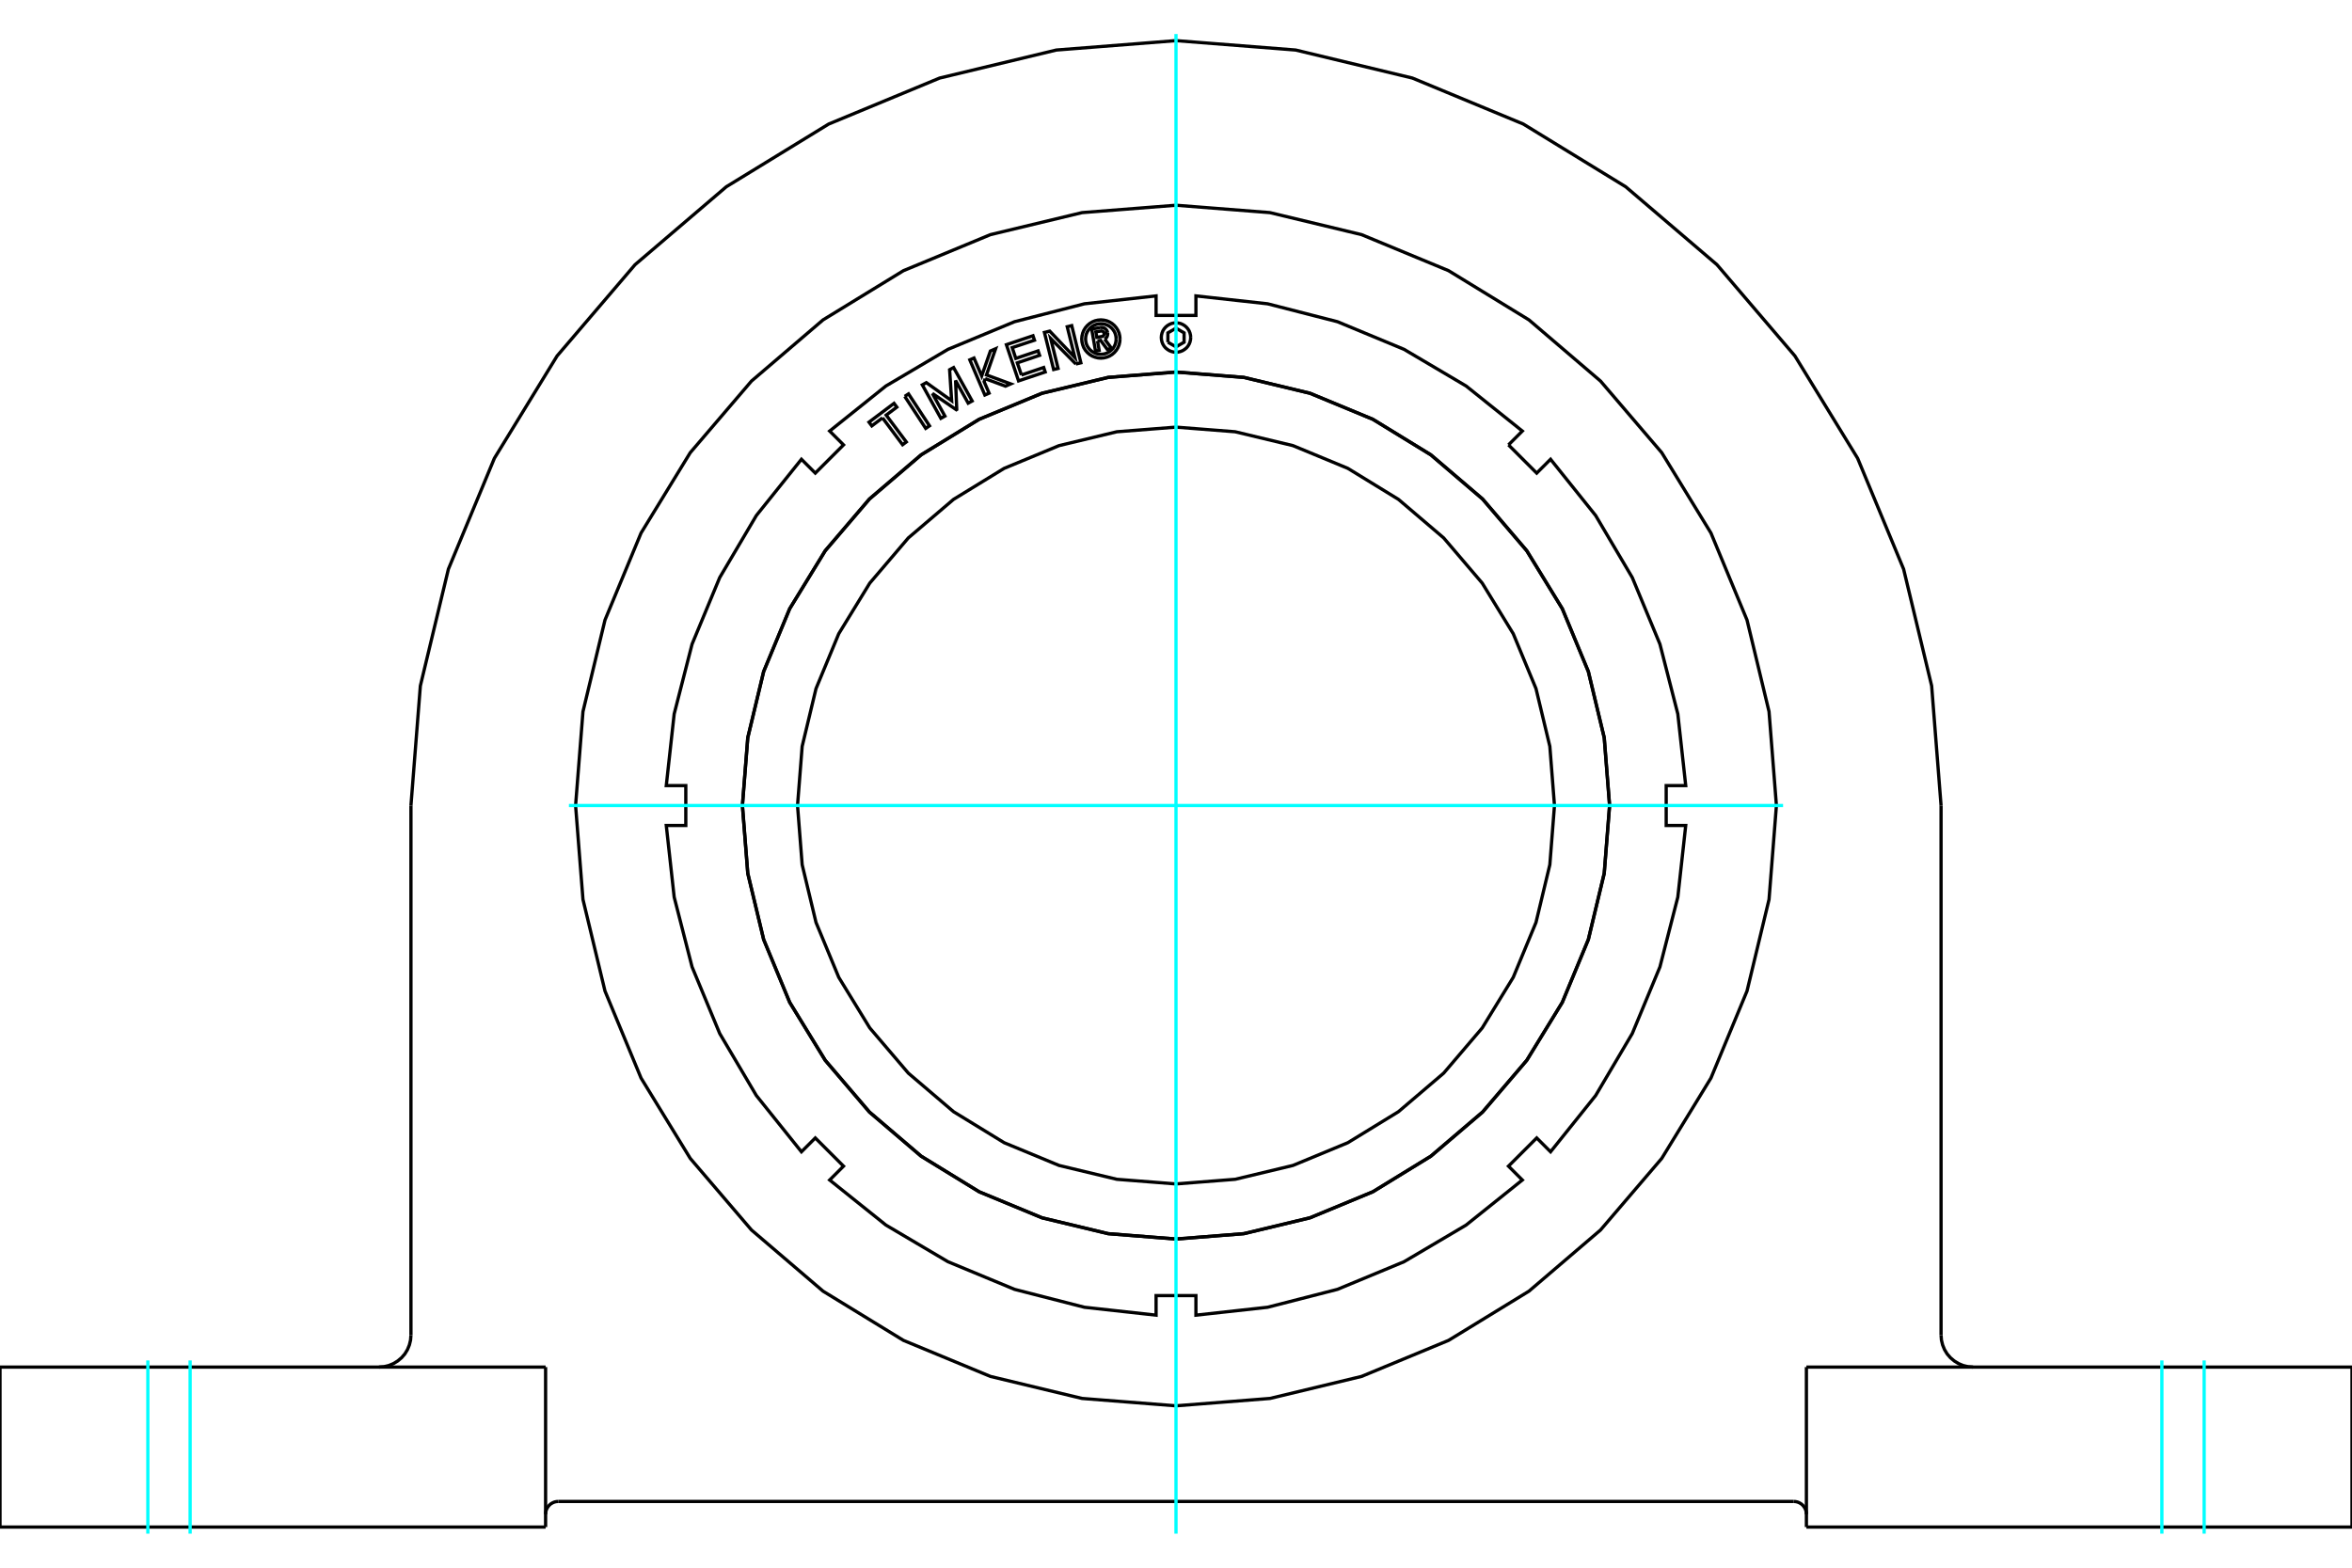 <?xml version="1.0" standalone="no"?>
<!DOCTYPE svg PUBLIC "-//W3C//DTD SVG 1.1//EN"
	"http://www.w3.org/Graphics/SVG/1.1/DTD/svg11.dtd">
<svg xmlns="http://www.w3.org/2000/svg" height="100%" width="100%" viewBox="0 0 36000 24000">
	<rect x="-1800" y="-1200" width="39600" height="26400" style="fill:#FFF"/>
	<g style="fill:none; fill-rule:evenodd" transform="matrix(1 0 0 1 0 0)">
		<g style="fill:none; stroke:#000; stroke-width:50; shape-rendering:geometricPrecision">
			<line x1="8547" y1="22986" x2="27453" y2="22986"/>
			<polyline points="27649,23182 27647,23151 27640,23121 27628,23093 27612,23067 27592,23043 27569,23023 27542,23007 27514,22995 27484,22988 27453,22986"/>
			<polyline points="8547,22986 8516,22988 8486,22995 8458,23007 8431,23023 8408,23043 8388,23067 8372,23093 8360,23121 8353,23151 8351,23182"/>
			<line x1="8351" y1="20929" x2="8351" y2="23378"/>
			<line x1="27649" y1="23378" x2="27649" y2="20929"/>
			<polyline points="29710,20439 29716,20516 29734,20590 29763,20661 29803,20727 29853,20785 29912,20835 29977,20875 30048,20905 30123,20923 30199,20929"/>
			<line x1="29710" y1="12332" x2="29710" y2="20439"/>
			<polyline points="29710,12332 29566,10500 29137,8713 28433,7016 27473,5449 26280,4052 24883,2859 23316,1899 21618,1195 19832,766 18000,622 16168,766 14382,1195 12684,1899 11117,2859 9720,4052 8527,5449 7567,7016 6863,8713 6434,10500 6290,12332"/>
			<line x1="6290" y1="20439" x2="6290" y2="12332"/>
			<polyline points="5801,20929 5877,20923 5952,20905 6023,20875 6088,20835 6147,20785 6197,20727 6237,20661 6266,20590 6284,20516 6290,20439"/>
			<polyline points="27190,12332 27077,10894 26740,9492 26188,8160 25435,6930 24498,5834 23402,4897 22172,4144 20840,3592 19438,3255 18000,3142 16562,3255 15160,3592 13828,4144 12598,4897 11502,5834 10565,6930 9812,8160 9260,9492 8923,10894 8810,12332 8923,13770 9260,15172 9812,16504 10565,17734 11502,18830 12598,19767 13828,20520 15160,21072 16562,21409 18000,21522 19438,21409 20840,21072 22172,20520 23402,19767 24498,18830 25435,17734 26188,16504 26740,15172 27077,13770 27190,12332"/>
			<line x1="36000" y1="23378" x2="27649" y2="23378"/>
			<line x1="0" y1="20929" x2="8351" y2="20929"/>
			<polyline points="27649,20929 36000,20929 36000,23378"/>
			<line x1="0" y1="23378" x2="0" y2="20929"/>
			<line x1="8351" y1="23378" x2="0" y2="23378"/>
			<polyline points="23793,12332 23722,11426 23510,10542 23162,9702 22687,8927 22097,8235 21405,7645 20630,7170 19790,6822 18906,6610 18000,6539 17094,6610 16210,6822 15370,7170 14595,7645 13903,8235 13313,8927 12838,9702 12490,10542 12278,11426 12207,12332 12278,13238 12490,14122 12838,14962 13313,15737 13903,16429 14595,17019 15370,17494 16210,17842 17094,18054 18000,18125 18906,18054 19790,17842 20630,17494 21405,17019 22097,16429 22687,15737 23162,14962 23510,14122 23722,13238 23793,12332"/>
			<polyline points="24636,12332 24554,11294 24311,10281 23913,9319 23369,8432 22692,7640 21900,6963 21013,6419 20051,6021 19038,5778 18000,5696 16962,5778 15949,6021 14987,6419 14100,6963 13308,7640 12631,8432 12087,9319 11689,10281 11446,11294 11364,12332 11446,13370 11689,14383 12087,15345 12631,16232 13308,17024 14100,17700 14987,18245 15949,18643 16962,18886 18000,18968 19038,18886 20051,18643 21013,18245 21900,17700 22692,17024 23369,16232 23913,15345 24311,14383 24554,13370 24636,12332"/>
			<polyline points="24637,12332 24555,11294 24312,10281 23913,9319 23369,8431 22693,7639 21901,6963 21013,6419 20051,6020 19038,5777 18000,5695 16962,5777 15949,6020 14987,6419 14099,6963 13307,7639 12631,8431 12087,9319 11688,10281 11445,11294 11363,12332 11445,13370 11688,14383 12087,15345 12631,16233 13307,17025 14099,17701 14987,18245 15949,18644 16962,18887 18000,18969 19038,18887 20051,18644 21013,18245 21901,17701 22693,17025 23369,16233 23913,15345 24312,14383 24555,13370 24637,12332"/>
			<polyline points="23089,6811 23301,6599 22440,5909 21490,5348 20471,4925 19402,4651 18305,4530 18305,4829 17695,4829 17695,4530 16598,4651 15529,4925 14510,5348 13560,5909 12699,6599 12911,6811 12479,7243 12267,7031 11577,7892 11016,8842 10593,9861 10319,10930 10198,12027 10497,12027 10497,12637 10198,12637 10319,13734 10593,14803 11016,15822 11577,16772 12267,17633 12479,17421 12911,17853 12699,18065 13560,18755 14510,19316 15529,19739 16598,20013 17695,20134 17695,19835 18305,19835 18305,20134 19402,20013 20471,19739 21490,19316 22440,18755 23301,18065 23089,17853 23521,17421 23733,17633 24423,16772 24984,15822 25407,14803 25681,13734 25802,12637 25503,12637 25503,12027 25802,12027 25681,10930 25407,9861 24984,8842 24423,7892 23733,7031 23521,7243 23089,6811"/>
			<polyline points="17143,5190 17139,5144 17129,5099 17111,5057 17087,5018 17057,4983 17022,4953 16983,4929 16941,4911 16896,4901 16850,4897 16804,4901 16760,4911 16717,4929 16678,4953 16643,4983 16613,5018 16589,5057 16572,5099 16561,5144 16557,5190 16561,5236 16572,5280 16589,5323 16613,5362 16643,5397 16678,5427 16717,5451 16760,5468 16804,5479 16850,5483 16896,5479 16941,5468 16983,5451 17022,5427 17057,5397 17087,5362 17111,5323 17129,5280 17139,5236 17143,5190"/>
			<polyline points="16467,5573 16082,5182 16195,5640 16127,5657 15986,5089 16067,5069 16452,5473 16335,5002 16404,4985 16544,5554 16467,5573"/>
			<polyline points="15079,5797 15063,5843 15139,6019 15074,6047 14844,5509 14908,5481 15026,5755 15159,5374 15239,5339 15099,5740 15470,5877 15390,5912 15079,5797"/>
			<polyline points="13848,6068 13906,6030 14227,6519 14169,6558 13848,6068"/>
			<polyline points="13508,6397 13344,6520 13301,6463 13684,6175 13727,6233 13564,6355 13872,6766 13815,6808 13508,6397"/>
			<polyline points="14270,6022 14463,6370 14401,6404 14117,5892 14179,5858 14566,6135 14535,5660 14596,5627 14880,6139 14819,6172 14626,5825 14644,6269 14638,6273 14270,6022"/>
			<polyline points="15634,5741 15975,5626 15998,5695 15590,5831 15404,5277 15811,5140 15834,5208 15493,5322 15548,5487 15889,5372 15912,5440 15571,5555 15634,5741"/>
			<polyline points="16799,5219 16824,5364 16768,5374 16709,5037 16835,5015"/>
			<polyline points="16953,5093 16949,5077 16943,5063 16934,5050 16923,5038 16911,5028 16897,5021 16882,5015 16866,5013 16850,5013 16835,5015"/>
			<polyline points="16953,5093 16899,5102 16897,5095 16895,5089 16891,5084 16886,5079 16881,5074 16875,5071 16869,5069 16862,5067 16855,5067 16849,5068 16773,5081 16788,5165 16864,5152 16871,5151 16877,5148 16883,5144 16888,5140 16892,5135 16895,5129 16898,5123 16899,5117 16900,5110 16899,5103 16953,5094"/>
			<polyline points="16909,5192 16922,5182 16934,5171 16943,5157 16949,5142 16953,5126 16955,5110 16953,5094"/>
			<polyline points="16909,5192 17016,5337 16948,5349 16846,5211 16799,5219"/>
			<polyline points="17084,5190 17081,5153 17073,5117 17059,5083 17040,5052 17016,5024 16988,5000 16956,4981 16922,4967 16887,4958 16850,4956 16813,4958 16778,4967 16744,4981 16712,5000 16684,5024 16661,5052 16641,5083 16627,5117 16619,5153 16616,5190 16619,5226 16627,5262 16641,5296 16661,5327 16684,5355 16712,5379 16744,5398 16778,5413 16813,5421 16850,5424 16887,5421 16922,5413 16956,5398 16988,5379 17016,5355 17040,5327 17059,5296 17073,5262 17081,5226 17084,5190"/>
			<polyline points="17876,5239 18000,5310 18124,5239 18124,5096 18000,5024 17876,5096 17876,5239"/>
			<polyline points="18225,5167 18222,5132 18214,5098 18201,5065 18182,5035 18159,5008 18132,4985 18102,4967 18070,4953 18035,4945 18000,4942 17965,4945 17930,4953 17898,4967 17868,4985 17841,5008 17818,5035 17799,5065 17786,5098 17778,5132 17775,5167 17778,5202 17786,5237 17799,5269 17818,5300 17841,5327 17868,5349 17898,5368 17930,5381 17965,5390 18000,5392 18035,5390 18070,5381 18102,5368 18132,5349 18159,5327 18182,5300 18201,5269 18214,5237 18222,5202 18225,5167"/>
		</g>
		<g style="fill:none; stroke:#0FF; stroke-width:50; shape-rendering:geometricPrecision">
			<line x1="2910" y1="23479" x2="2910" y2="20827"/>
			<line x1="2263" y1="23479" x2="2263" y2="20827"/>
			<line x1="33090" y1="23479" x2="33090" y2="20827"/>
			<line x1="33737" y1="23479" x2="33737" y2="20827"/>
			<line x1="18000" y1="23479" x2="18000" y2="521"/>
			<line x1="8708" y1="12332" x2="27292" y2="12332"/>
		</g>
	</g>
</svg>

